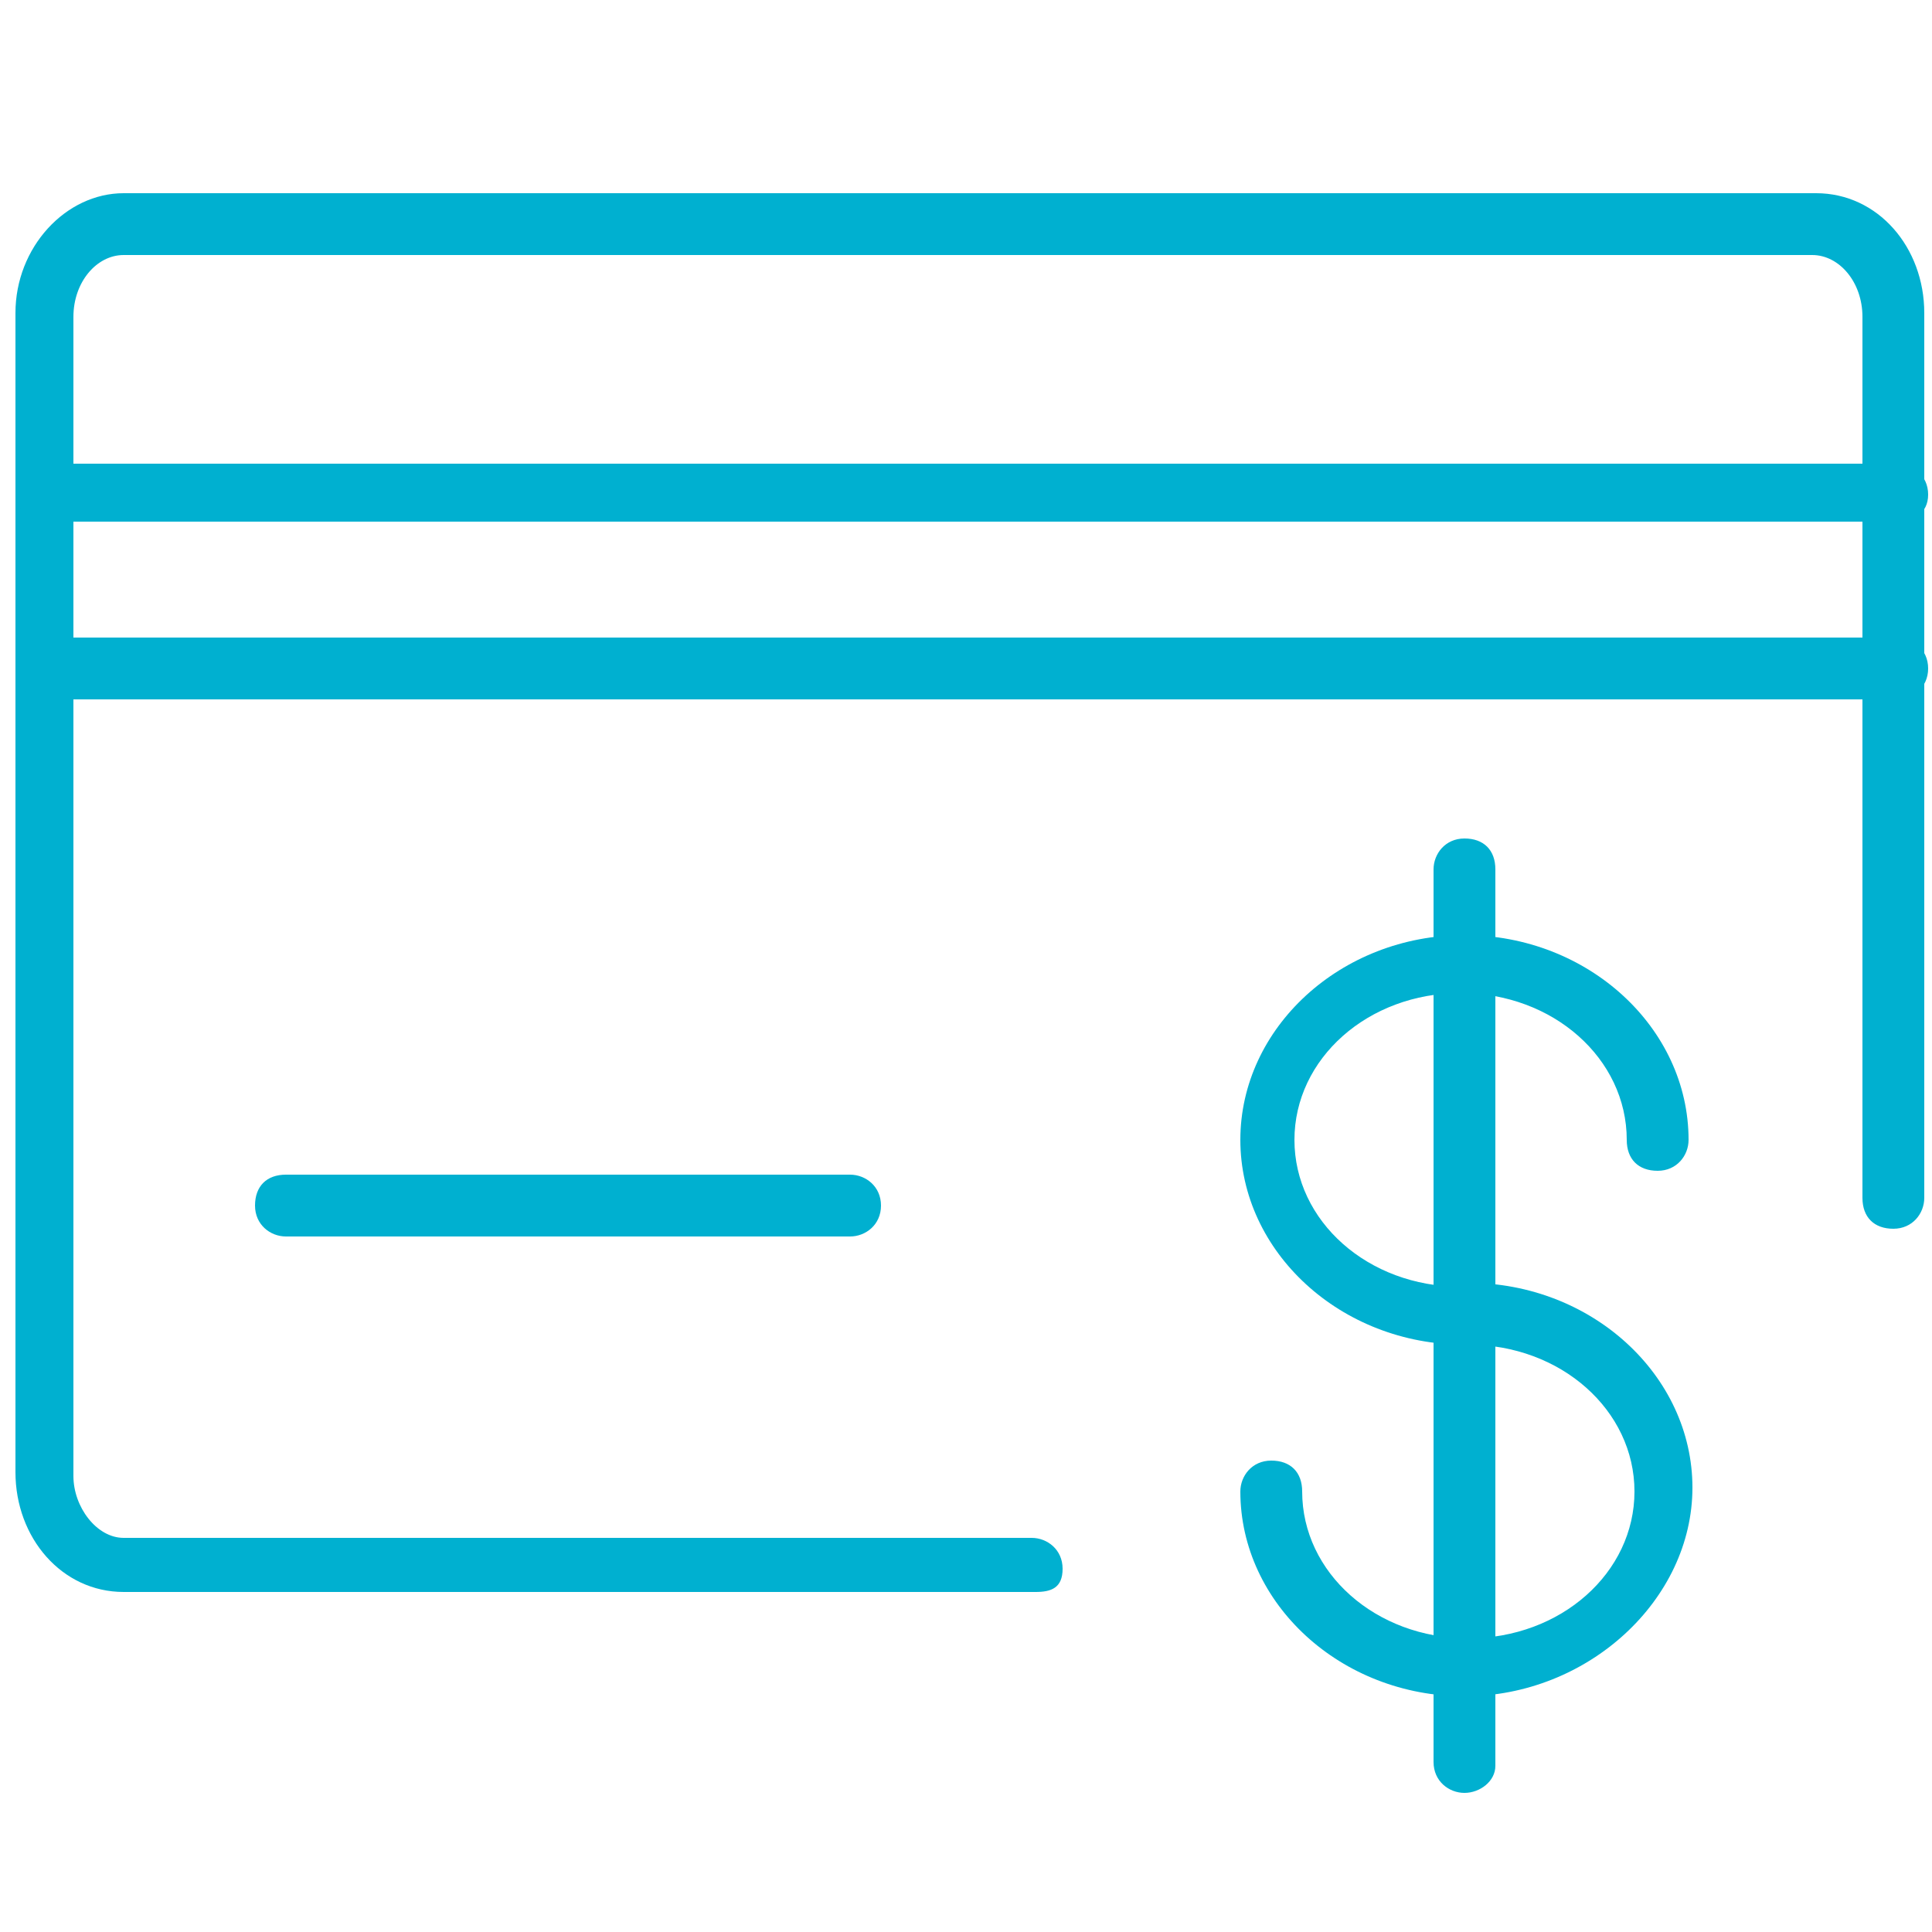 <?xml version="1.0" encoding="utf-8"?>
<!-- Generator: Adobe Illustrator 25.3.1, SVG Export Plug-In . SVG Version: 6.00 Build 0)  -->
<svg version="1.1" id="objects" xmlns="http://www.w3.org/2000/svg" xmlns:xlink="http://www.w3.org/1999/xlink" x="0px" y="0px"
	 viewBox="0 0 50 50" style="enable-background:new 0 0 50 50;" xml:space="preserve">
<style type="text/css">
	.st0{fill:#00B0D0;}
</style>
<path class="st0" d="M26.8,41.2H3.2c-1.6,0-2.8-1.4-2.8-3.1v-30c0-1.7,1.3-3.1,2.8-3.1H47c1.6,0,2.8,1.4,2.8,3.1v22.9
	c0,0.4-0.3,0.8-0.8,0.8s-0.8-0.3-0.8-0.8V8.2c0-0.9-0.6-1.6-1.3-1.6H3.2c-0.7,0-1.3,0.7-1.3,1.6v30c0,0.8,0.6,1.6,1.3,1.6h23.5
	c0.4,0,0.8,0.3,0.8,0.8S27.2,41.2,26.8,41.2z"/>
<path class="st0" d="M49.1,13.5H1.2c-0.4,0-0.8-0.3-0.8-0.8S0.7,12,1.2,12h47.9c0.4,0,0.8,0.3,0.8,0.8S49.5,13.5,49.1,13.5z"/>
<path class="st0" d="M49.1,18.1H1.2c-0.4,0-0.8-0.3-0.8-0.8s0.3-0.8,0.8-0.8h47.9c0.4,0,0.8,0.3,0.8,0.8S49.5,18.1,49.1,18.1z"/>
<path class="st0" d="M22,32H7.4c-0.4,0-0.8-0.3-0.8-0.8s0.3-0.8,0.8-0.8H22c0.4,0,0.8,0.3,0.8,0.8S22.4,32,22,32z"/>
<g>
	<g>
		<path class="st0" d="M37.9,34.8c-3.2,0-5.8-2.4-5.8-5.3c0-2.9,2.6-5.3,5.8-5.3c3.2,0,5.8,2.4,5.8,5.3c0,0.4-0.3,0.8-0.8,0.8
			s-0.8-0.3-0.8-0.8c0-2.1-1.9-3.8-4.3-3.8c-2.4,0-4.3,1.7-4.3,3.8c0,2.1,1.9,3.8,4.3,3.8c0.4,0,0.8,0.3,0.8,0.8
			S38.3,34.8,37.9,34.8z"/>
		<path class="st0" d="M37.9,43.9c-3.2,0-5.8-2.4-5.8-5.3c0-0.4,0.3-0.8,0.8-0.8s0.8,0.3,0.8,0.8c0,2.1,1.9,3.8,4.3,3.8
			c2.4,0,4.3-1.7,4.3-3.8c0-2.1-1.9-3.8-4.3-3.8c-0.4,0-0.8-0.3-0.8-0.8s0.3-0.8,0.8-0.8c3.2,0,5.8,2.4,5.8,5.3S41.1,43.9,37.9,43.9
			z"/>
	</g>
	<path class="st0" d="M37.9,46.4c-0.4,0-0.8-0.3-0.8-0.8V22.5c0-0.4,0.3-0.8,0.8-0.8s0.8,0.3,0.8,0.8v23.2
		C38.7,46.1,38.3,46.4,37.9,46.4z"/>
</g>
</svg>

